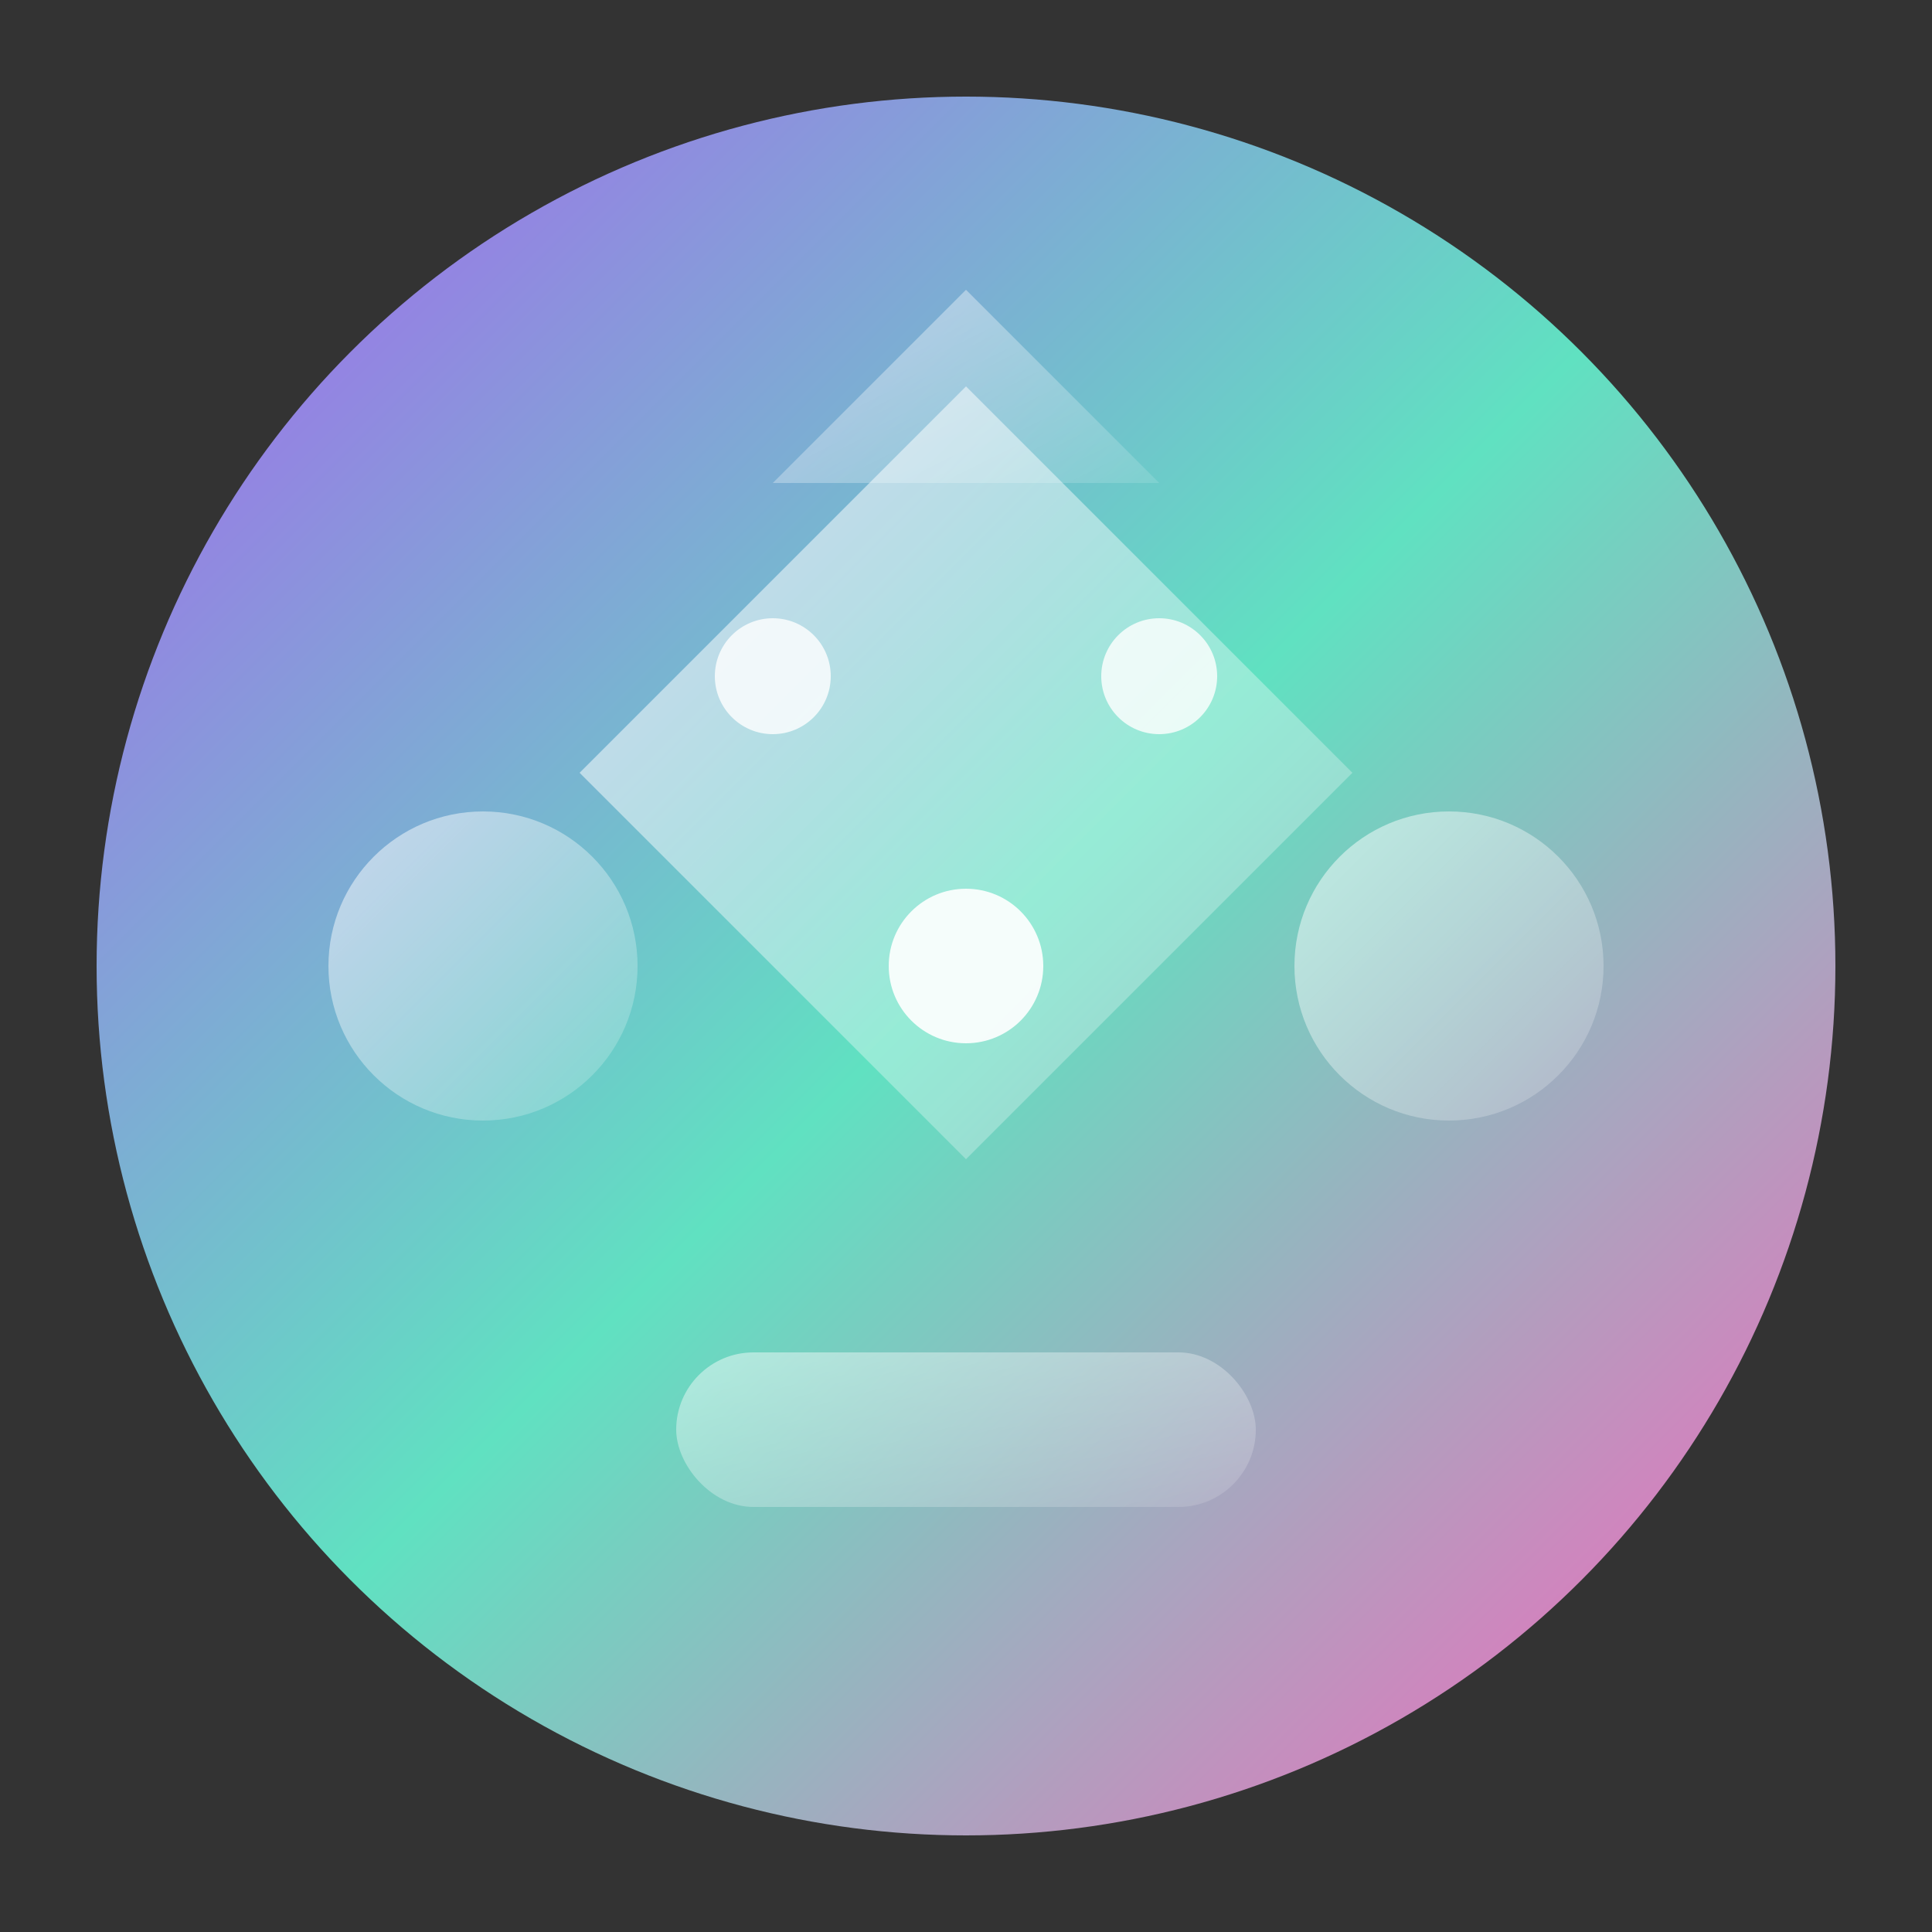 <svg xmlns="http://www.w3.org/2000/svg" viewBox="0 0 100 100">
  <rect x="0" y="0" width="100" height="100" fill="#333333" stroke="none"/>
  <defs>
    <!-- Градиент для основной фигуры -->
    <linearGradient id="primaryGradient" x1="0%" y1="0%" x2="100%" y2="100%">
      <stop offset="0%" style="stop-color:#a95df0;stop-opacity:1" />
      <stop offset="50%" style="stop-color:#60e1c1;stop-opacity:1" />
      <stop offset="100%" style="stop-color:#ff5ebc;stop-opacity:1" />
    </linearGradient>
    
    <!-- Градиент для акцентов -->
    <linearGradient id="accentGradient" x1="0%" y1="0%" x2="100%" y2="100%">
      <stop offset="0%" style="stop-color:#ffffff;stop-opacity:0.8" />
      <stop offset="100%" style="stop-color:#ffffff;stop-opacity:0.2" />
    </linearGradient>
  </defs>
  
  <!-- Основной круг -->
  <circle cx="50" cy="50" r="45" fill="url(#primaryGradient)" stroke="none"/>
  
  <!-- Геометрические элементы, символизирующие точность и профессионализм -->
  
  <!-- Центральный ромб -->
  <polygon points="50,20 70,40 50,60 30,40" fill="url(#accentGradient)" opacity="0.8"/>
  
  <!-- Верхние треугольники -->
  <polygon points="40,25 50,15 60,25" fill="url(#accentGradient)" opacity="0.6"/>
  
  <!-- Боковые элементы -->
  <circle cx="25" cy="50" r="8" fill="url(#accentGradient)" opacity="0.7"/>
  <circle cx="75" cy="50" r="8" fill="url(#accentGradient)" opacity="0.7"/>
  
  <!-- Нижние элементы -->
  <rect x="35" y="70" width="30" height="8" rx="4" fill="url(#accentGradient)" opacity="0.6"/>
  
  <!-- Дополнительные точки для баланса -->
  <circle cx="40" cy="35" r="3" fill="white" opacity="0.8"/>
  <circle cx="60" cy="35" r="3" fill="white" opacity="0.8"/>
  <circle cx="50" cy="50" r="4" fill="white" opacity="0.9"/>
</svg>
